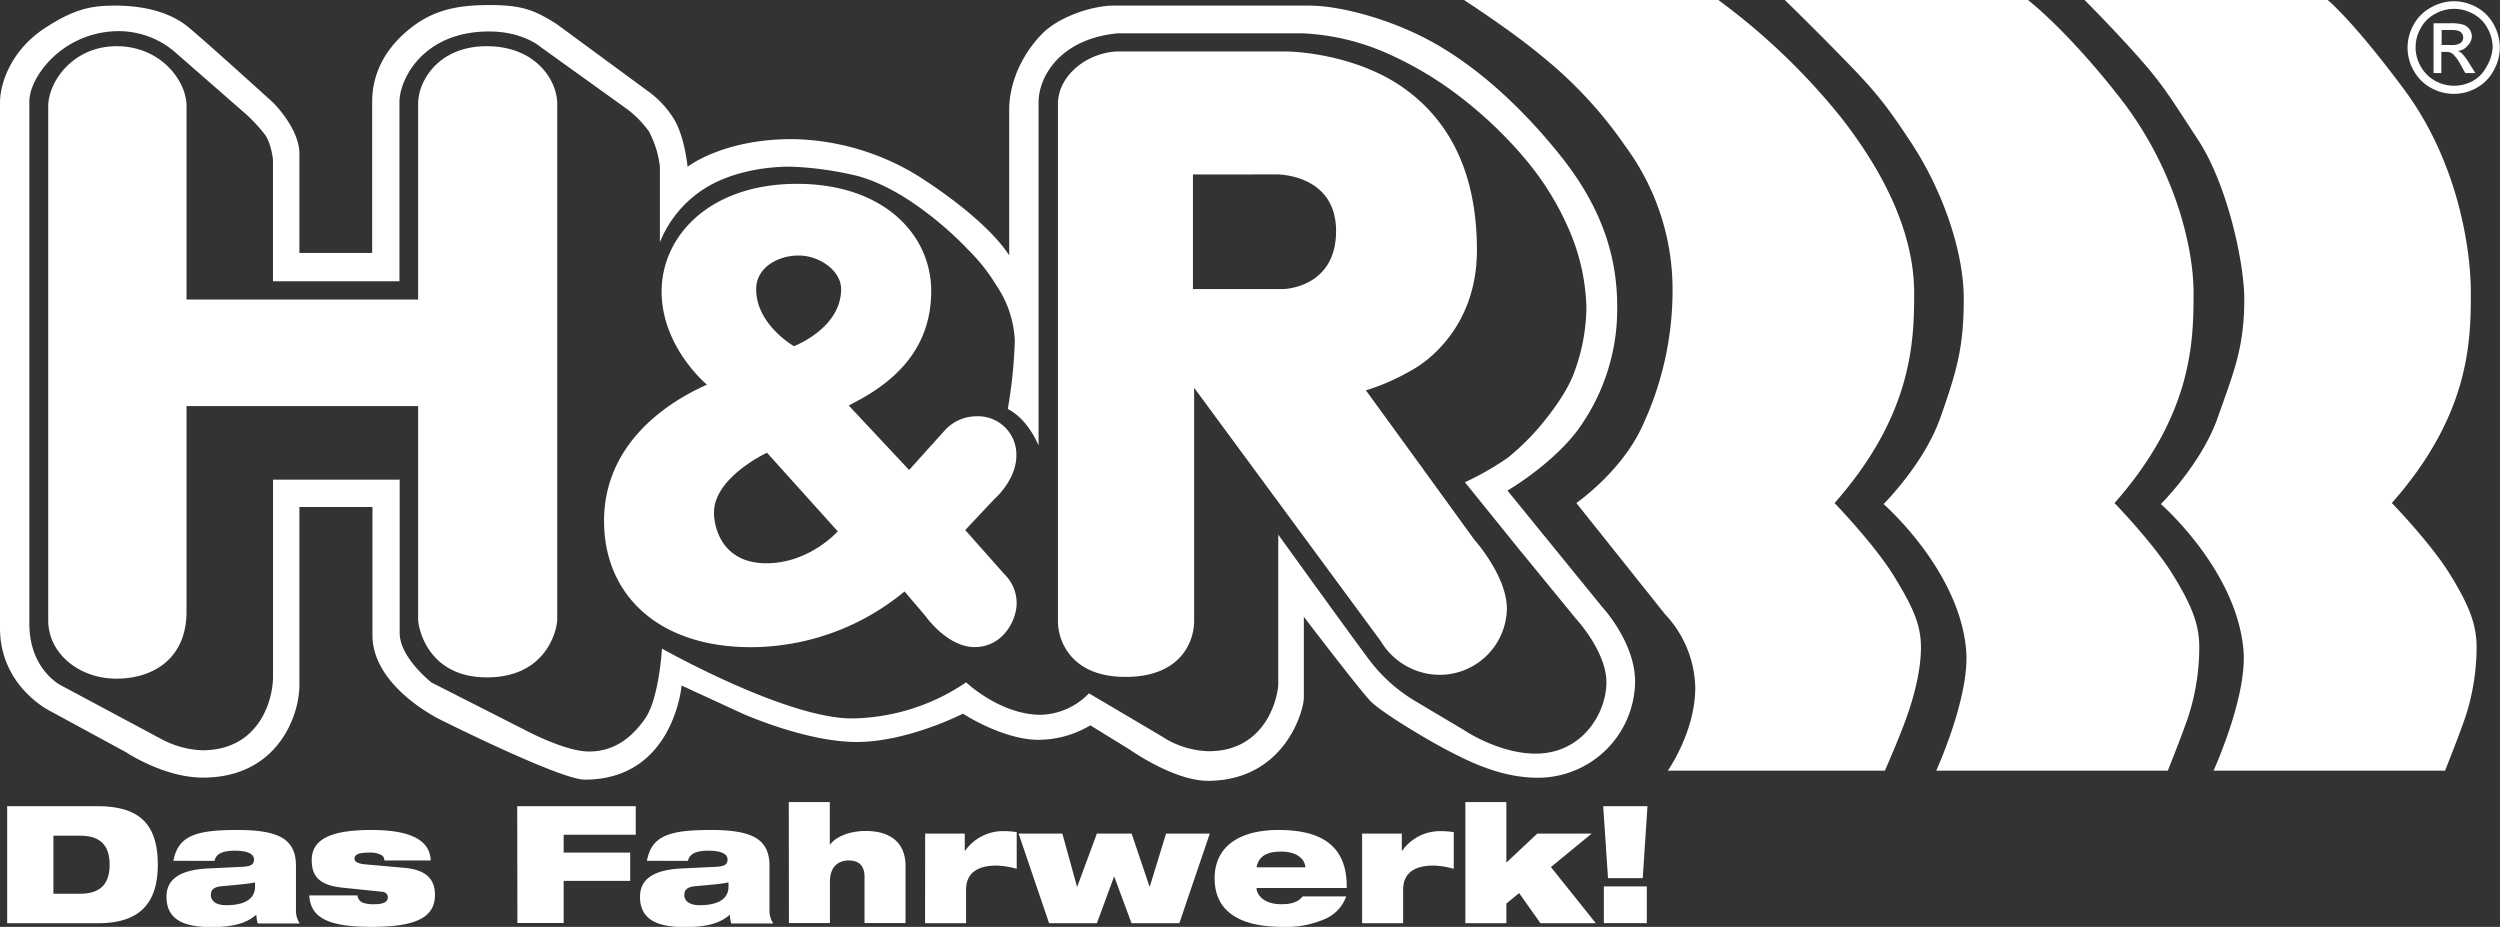 <svg xmlns="http://www.w3.org/2000/svg" id="Ebene_1" fill="#ffffff" data-name="Ebene 1" viewBox="0 0 529.8 196.42">
  <rect x="0" y="0" width="529.8" height="196.42" fill="#333333" stroke="none"/>
  <defs/>
  <path d="M30.77 40.87v110.68c0 9.91 6.81 13.15 6.81 13.15s17.72 9.48 21 11.23a19.79 19.79 0 008.83 2.47c12 0 15-10.52 15-15.6v-41.75h26.84v32.48c0 5.26 6.76 10.52 6.76 10.52l20.07 10.19s8.24 4.42 13.3 4.42 8.77-2.6 11.82-6.88 3.63-14.93 3.63-14.93 26.23 14.8 40.25 14.8a44 44 0 0024.21-7.65s7.21 6.88 15.84 6.88a14.7 14.7 0 0010.19-4.55l15.39 9.09a19 19 0 0010 3.18c12.2 0 14.73-11.55 14.73-14.41V132.7s15.39 21.36 19.48 26.81a34.09 34.09 0 009.61 8.5l10.25 6.1s7.34 5 15.2 5c9.87 0 15-8.56 15-15.12s-6.49-13.51-6.49-13.51l-12.33-15.06L335 121.6a61.64 61.64 0 009.09-5.2 52.44 52.44 0 007.21-7.14c1.62-2 5.39-6.69 6.94-11.17a40.43 40.43 0 002.5-13.57 44.05 44.05 0 00-3.34-15.64A60.21 60.21 0 00347.7 53 88.22 88.22 0 00334 39.93a75.54 75.54 0 00-15.33-9.16 50 50 0 00-17.78-4.3h-39.6c-12.14 1.22-16.65 9.2-16.65 14.65v72.68c-2.64-6.1-6.52-7.72-6.52-7.72a103.32 103.32 0 001.49-14.42 22.55 22.55 0 00-3.89-11.75 39 39 0 00-6-7.59 73.42 73.42 0 00-9-8c-3.12-2.34-8.31-5.9-14.28-7.59a71.17 71.17 0 00-14-2s-9.61-.43-17.53 4a24.14 24.14 0 00-10.51 12v-16a21.07 21.07 0 00-2.34-7.5 22.44 22.44 0 00-4.48-4.61l-18.38-13.2s-3.7-3.35-11-3.35c-14 0-19 10.12-19 15V79H82.4V53.23s-.35-3.44-1.71-5.32a36.43 36.43 0 00-3.83-4.16L61.47 30.3A18.32 18.32 0 0049.79 26c-11.88 0-19.02 9.7-19.02 14.87zM49 20.59c7.33 0 12.19 2 15.08 4.26S82.4 41.12 82.4 41.12 88 46.58 88 52v21h15.42V41c0-6.73 3.41-11.92 8.18-15.67s9.71-4.86 16.61-4.86 9.55 1 14.4 4.09L162 38.82a20.54 20.54 0 015.37 5.8c2.3 3.75 2.89 10.14 2.89 10.14s7.33-5.88 22.16-5.88a52.4 52.4 0 0126.2 7.5s14.22 8.62 19.8 17.12V42.74c0-6.73 3.49-12.69 7.07-16.27s10.61-5.88 15-5.88H302c6.61 0 17.39 2.9 26.08 7.71s18.06 12.74 27.09 24 12.1 21.73 12.1 32.12a43.55 43.55 0 01-8.52 26.33c-5.62 7.33-14.74 12.61-14.74 12.61L364.06 148s7 7.48 7 15.85a20.61 20.61 0 01-20.62 20.37c-8 0-15-3.66-19.26-5.88S317.32 170.39 315 168s-14.14-17.89-14.14-17.89v17.12c0 2.9-4.18 17.64-20.37 17.64-7.16 0-16.44-6.56-16.44-6.56l-8.44-5.2a21.56 21.56 0 01-11 3.07c-7.5 0-16-5.54-16-5.54s-11.67 6-22.5 6-24.28-6.05-24.28-6.05L169 164.68s-1.7 19.94-20.53 19.94c-5.28 0-30.76-12.79-30.76-12.79s-14.23-6.9-14.23-17.8v-27.19H88v37.75c0 6.56-4.69 19.6-20.45 19.6-8.27 0-16.28-5.37-16.28-5.37l-16-8.69S24.55 165 24.55 152.49V41.12c0-3.83 2.18-10.91 9.37-15.67 6.56-4.35 10.31-4.86 15.08-4.86z" class="cls-1" transform="translate(-24.55 -19.4)"/>
  <path d="M334.8 19.4h53.9a138.88 138.88 0 0126 24.88c11.35 14.54 15.5 27 15.5 37.23s-.37 25.81-16.87 44.5c0 0 8.42 8.72 12.5 15.34s5.81 10.4 5.81 15.23-1.44 10.29-3 14.72-4.65 11.42-4.65 11.42h-46s5.82-8.22 5.82-17.6a23.37 23.37 0 00-6.41-15.56L358.61 126s9.37-6.48 13.81-15.93A67.89 67.89 0 00379 80.66a51.14 51.14 0 00-9.93-30.17 90 90 0 00-17.82-19.23C345 26 334.8 19.4 334.8 19.4z" class="cls-1" transform="translate(-24.55 -19.4)"/>
  <path d="M402.79 19.4h51.52s8.16 6.2 19.51 20.74 15.59 31.12 15.59 41.37-.24 25.81-16.75 44.5c0 0 8.24 8.49 12.32 15.11s5.64 10.63 5.64 15.46a48 48 0 01-2.37 14.82c-1.53 4.44-4.3 11.32-4.3 11.32h-49.08s7.17-15.68 6.35-25.5c-1.41-17-17.51-31-17.51-31s8.6-8.5 12.06-18.35c3.4-9.68 4.94-14.76 4.94-25.11s-4.65-23.19-11-32.9c-5.71-8.69-7.95-11.34-15-18.55-5.71-5.86-11.92-11.91-11.92-11.91z" class="cls-1" transform="translate(-24.55 -19.4)"/>
  <path d="M466.31 19.4h51.52s5.24 4.2 16.23 19 14.11 32.85 14.11 43.1-.23 25.81-16.74 44.5c0 0 8.24 8.49 12.32 15.11s5.64 10.63 5.64 15.46A48 48 0 01547 171.4c-1.53 4.44-4.3 11.32-4.3 11.32h-49.06s7.17-15.68 6.35-25.5c-1.41-17-17.51-31-17.51-31s8.6-8.5 12.06-18.35c3.4-9.68 5.62-14.76 5.62-25.11 0-7.41-3.47-24.12-9.86-33.83-5.71-8.69-7.25-11.5-13.08-18-5.46-6.09-10.91-11.53-10.91-11.53zM544.56 19.66a10 10 0 014.82 1.27 9 9 0 013.62 3.62 10 10 0 011.31 4.91 9.85 9.85 0 01-1.3 4.87 9.1 9.1 0 01-3.58 3.67 9.86 9.86 0 01-9.75 0 9.16 9.16 0 01-3.62-3.63 9.85 9.85 0 01-1.3-4.87 10 10 0 011.31-4.91 9.09 9.09 0 013.68-3.62 10 10 0 014.81-1.31zm0 1.62a8.32 8.32 0 00-4 1.07 7.45 7.45 0 00-3 3 8.13 8.13 0 000 8.15 7.84 7.84 0 003 3 8.26 8.26 0 008.13 0 7.3 7.3 0 002.82-3 8.64 8.64 0 001.28-4.06 8.2 8.2 0 00-1.11-4.09 7.34 7.34 0 00-3-3 8.28 8.28 0 00-4.12-1.07zm-4.29 13.59V24.33h3.62a8.6 8.6 0 012.68.3 2.58 2.58 0 011.33 1 2.71 2.71 0 01.49 1.55 3 3 0 01-1 2 2.77 2.77 0 01-2 1 3 3 0 01.9.56 11.78 11.78 0 011.55 2.09l1.29 2.06H547l-.93-1.66a8.52 8.52 0 00-1.78-2.45 2.15 2.15 0 00-1.37-.37h-1v4.48zm1.7-5.93H544a3.3 3.3 0 002-.44 1.43 1.43 0 00.55-1.17 1.41 1.41 0 00-.26-.83 1.58 1.58 0 00-.73-.56 5.32 5.32 0 00-1.7-.18H542zM34.77 44.86v-2.92c0-5.2 5.22-12.75 14.5-12.75s14.81 7.29 14.81 12.68v41h49.08V41.35c0-4.67 4.21-12.16 14.53-12.16s14.95 7.16 14.95 12.23v109.26c0 1.94-2.1 12.27-14.89 12.27s-14.59-10.84-14.59-12.27v-45.23H64.08V149c0 9.94-7 14.22-14.88 14.22s-14.43-5.33-14.43-12.34zM192.8 92.76s10-3.76 10-12.1c0-3.86-4.54-7.11-9-7.11s-9 2.6-9 7.11c-.05 7.5 8 12.1 8 12.1zm-5.71 22.58s-11.23 5.21-11.23 12.68c0 3.51 1.95 10.75 11.1 10.75s15.13-6.77 15.13-6.77zm17.33-10L217.21 119l7.54-8.38a9.12 9.12 0 016.75-3 8.12 8.12 0 018.44 8.28c0 5.26-4.68 9.28-4.68 9.28l-6.16 6.55 8.3 9.35a8.6 8.6 0 012.6 6.11c0 3.83-3.05 9.34-8.89 9.34S220.72 150 220.72 150l-4.48-5.26a51.22 51.22 0 01-32.53 11.81c-19.79 0-31.15-11.23-31.15-26.74s12-24.54 21.81-28.89c0 0-9.61-7.92-9.61-19.74S175 58.36 193.45 58.36s28.44 10.84 28.44 22.72-7.27 18.57-14.74 22.79zM277.36 56.38v24.28h19.12s11.21-.16 11.21-12.3-12.57-12-12.57-12zM263.7 30.3h32.72c5.65 0 16.69 1.64 25.12 7.42s16 16 16 34.67-13.92 25.51-13.92 25.51a45.45 45.45 0 01-9.61 4.22c5.84 8 23 31.68 23 31.68s6.88 7.66 6.88 14.61a14.26 14.26 0 01-14.34 14 14.58 14.58 0 01-12.34-7.07l-39.6-53.76v49.41c0 4.35-2.79 11.86-14.54 11.86s-14.32-7.9-14.32-11.73V41.42c0-6.1 6.4-11.12 13.09-11.12z" class="cls-1" transform="translate(-24.55 -19.4)"/>
  <path d="M26.07 190.25h19.07c8.41 0 12.85 3.27 12.85 12.4 0 8.72-4.41 12.4-12.64 12.4H26.07zm9.8 18.55h5.62c4.49 0 6.29-2.22 6.29-6.15s-1.8-6.15-6.29-6.15h-5.62zM61.29 201.82c.52-2.61 1.6-4.2 3.75-5.21s5.28-1.32 9.87-1.32c8.86 0 12.36 2 12.36 7.64v9.17a5 5 0 00.8 3h-8.89a7.45 7.45 0 01-.31-1.87c-2 1.8-4.9 2.64-9.52 2.64-5.83 0-9.52-1.57-9.52-6.43 0-3.47 2.47-5.7 8.9-6l7.32-.35c1.74-.11 2.33-.52 2.33-1.56 0-1.25-1.56-1.85-4-1.85-2 0-4 .32-4.37 2.16zm17.3 4.58c-1.46.32-3.92.52-7 .8-1.59.14-2.36.66-2.36 1.88s1.08 2.15 3.23 2.15c2.92 0 6.15-.73 6.15-4zM97.1 207.51c-5-.52-6.49-2.53-6.49-5.83 0-4.48 4.17-6.39 12.64-6.39 5.91 0 12.4 1.07 12.57 6.46H106a1.25 1.25 0 00-.66-1.18 5.25 5.25 0 00-2.57-.49c-2.61 0-3.09.59-3.09 1.32 0 .49.45 1 2.32 1.18l8.27.73c4.69.42 6.46 2.5 6.46 5.73 0 4.9-4.24 6.78-13.41 6.78s-12.95-1.88-13.23-6.67h10.21a1.87 1.87 0 001.08 1.53 6.55 6.55 0 002.47.34c2.22 0 2.88-.59 2.88-1.46 0-.55-.28-1.07-1.18-1.18zM134.16 190.25h25.12v6.05H144v3.78h14.1v6H144V215h-9.8zM161.64 201.82c.52-2.61 1.59-4.2 3.75-5.21s5.28-1.32 9.86-1.32c8.86 0 12.37 2 12.37 7.64v9.17a5 5 0 00.8 3h-8.9a7.94 7.94 0 01-.31-1.87c-1.94 1.8-4.9 2.64-9.52 2.64-5.83 0-9.51-1.57-9.51-6.43 0-3.47 2.46-5.7 8.89-6l7.33-.35c1.73-.11 2.33-.52 2.33-1.56 0-1.25-1.57-1.85-4-1.85-2 0-4 .32-4.38 2.16zm17.29 4.58c-1.45.32-3.92.52-7 .8-1.6.14-2.36.66-2.36 1.88s1.07 2.15 3.23 2.15c2.91 0 6.14-.73 6.14-4zM191.71 189.38h8.69v9h.07c.83-1.21 3.4-2.88 7.57-2.88 4.79 0 8.41 2.15 8.41 7.43v12.09h-8.69v-9.83c0-2.39-1.28-3.44-3.33-3.44-2.29 0-4 1.36-4 4.52v8.75h-8.69zM220.61 196.05H229v3.65h.07a9.87 9.87 0 018.09-4.17 19.52 19.52 0 012.85.21v7.78a17.22 17.22 0 00-4.34-.69c-3.09 0-6.39 1-6.39 5.1v7.12h-8.69zM240.41 196.05h9.27l3.1 11.22h.07l4.15-11.22h7.36l3.79 11.22h.07l3.44-11.22h9.27l-6.46 19h-10.13l-3.68-9.93-3.66 9.93h-10.13zM309.84 209.36a8.2 8.2 0 01-4.34 4.72 20.55 20.55 0 01-9.2 1.74c-9.14 0-14.35-3.34-14.35-10.29 0-6.56 5-10.24 13.55-10.24 8.4 0 14.59 2.81 14.45 12.29h-19.11c0 1.36 1.43 3.44 5.25 3.44 2.26 0 3.58-.48 4.51-1.66zm-8.65-6.15c-.17-2.05-2.15-3.34-5.14-3.34s-4.76.94-5.21 3.34zM313.21 196.05h8.41v3.65h.07a9.85 9.85 0 018.09-4.17 19.52 19.52 0 012.85.21v7.78a17.29 17.29 0 00-4.34-.69c-3.1 0-6.39 1-6.39 5.1v7.12h-8.69zM335.09 189.38h8.69v12.82l6.56-6.15h11.53l-8.65 7.09 9.52 11.91H351l-4.51-6.39-2.71 2.22v4.17h-8.69zM364.3 190.25h9.38l-1 15.25h-7.36zm.14 17h9.1v7.78h-9.1z" class="cls-3" transform="translate(-24.55 -19.4)"/>
</svg>
